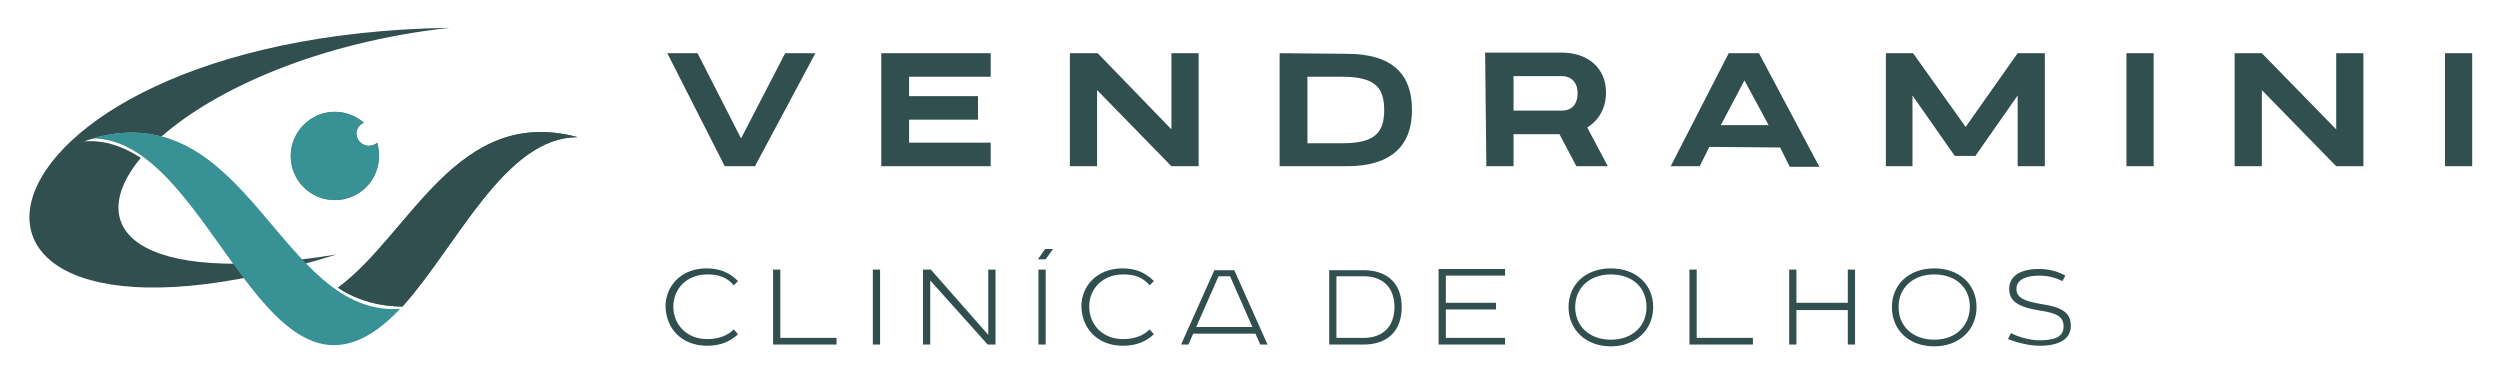 <?xml version="1.0" encoding="utf-8"?>
<!-- Generator: Adobe Illustrator 23.0.0, SVG Export Plug-In . SVG Version: 6.00 Build 0)  -->
<svg version="1.1" id="Camada_1" xmlns="http://www.w3.org/2000/svg" xmlns:xlink="http://www.w3.org/1999/xlink" x="0px" y="0px"
	 viewBox="0 0 413.6 61.4" style="enable-background:new 0 0 413.6 61.4;" xml:space="preserve">
<style type="text/css">
	.st0{fill-rule:evenodd;clip-rule:evenodd;fill:#3A786A;}
	.st1{fill-rule:evenodd;clip-rule:evenodd;fill:#314F4E;}
	.st2{fill-rule:evenodd;clip-rule:evenodd;fill:#389194;}
	.st3{fill:#314F4E;}
</style>
<path class="st0" d="M55.4,18.5c1.8,0,3.5,0.7,4.8,1.8c-1,0.4-1.5,1.5-1.1,2.5s1.5,1.6,2.6,1.2c0.3-0.1,0.5-0.2,0.7-0.4
	c0.2,0.7,0.3,1.4,0.3,2.2c0,4.1-3.3,7.3-7.3,7.3c-4.1,0-7.3-3.3-7.3-7.3C48.1,21.8,51.4,18.5,55.4,18.5"/>
<path class="st0" d="M55.9,47.6c12-8.8,19.7-30.3,39.7-24.9c-12-0.1-20,18-29,28C65.8,50.7,60.7,50.8,55.9,47.6"/>
<path class="st1" d="M74.4,4.6C52.7,7,35.7,14.7,26.7,22.6c-3.8-1-8-0.9-12.8,0.8c3.3-0.3,6.4,0.8,9.4,2.7
	c-9.4,11.3-1.7,21.5,32.4,16C-20,65.6-9,5.9,74.4,4.6"/>
<path class="st2" d="M55.4,18.5c1.8,0,3.5,0.7,4.8,1.8c-1,0.4-1.5,1.5-1.1,2.5s1.5,1.6,2.6,1.2c0.3-0.1,0.5-0.2,0.7-0.4
	c0.2,0.7,0.3,1.4,0.3,2.2c0,4.1-3.3,7.3-7.3,7.3c-4.1,0-7.3-3.3-7.3-7.3C48.1,21.8,51.4,18.5,55.4,18.5"/>
<path class="st1" d="M55.9,47.6c12-8.8,19.7-30.3,39.7-24.9c-12-0.1-20,18-29,28C65.8,50.7,60.7,50.8,55.9,47.6"/>
<path class="st2" d="M66.2,51.1c-20,1.4-25.1-35.6-51-28.2C35.5,22.8,44.2,74.3,66.2,51.1"/>
<path class="st3" d="M404.5,27.5h4.5V8.8h-4.5V27.5z M369.7,27.5h4.5V14.9l12.3,12.6h4.5V8.8h-4.5v12.6L374.2,8.8h-4.5L369.7,27.5
	L369.7,27.5z M351.8,27.5h4.5V8.8h-4.5V27.5z M311.9,27.5h4.5V15.8l7,10h3.4l7-10v11.7h4.5V8.8h-4.5L325.2,21l-8.7-12.2h-4.5V27.5z
	 M292.6,20.7h-7.9l3.9-7.4L292.6,20.7z M294.5,24.4l1.6,3.2h4.9L291,8.8h-5l-9.6,18.7h4.8l1.6-3.2L294.5,24.4L294.5,24.4z
	 M250.4,18.3v-5.7h8c1.6,0,2.6,1.1,2.6,2.8c0,1.9-1,2.9-2.6,2.9H250.4z M245.9,27.5h4.5v-5.3h7.6l2.8,5.3h5.2l-3.4-6.4
	c1.9-1.2,3.1-3.2,3.1-5.8c0-3.9-2.8-6.6-7.4-6.6h-12.6L245.9,27.5L245.9,27.5z M216.3,23.7v-11h5.8c5.4,0,6.9,1.8,6.9,5.5
	s-1.5,5.5-6.9,5.5C222,23.7,216.3,23.7,216.3,23.7z M211.7,8.8v18.7h11.1c7.6,0,10.8-3.6,10.8-9.3c0-5.9-3.2-9.3-10.8-9.3L211.7,8.8
	L211.7,8.8z M177,27.5h4.5V14.9l12.3,12.6h4.5V8.8h-4.5v12.6L181.6,8.8H177L177,27.5L177,27.5z M150.4,12.7h13.5V8.8h-18.1v18.7
	h18.1v-3.9h-13.5v-3.8h11.4v-3.9h-11.4V12.7z M119.9,27.5h5l10-18.7h-5l-7.3,14.1l-7.2-14.1h-5L119.9,27.5z"/>
<path class="st3" d="M337.5,57.2c3,0,5.1-1,5.1-3.3c0-2.2-1.5-3.1-4.9-3.6c-3.1-0.5-4.1-1.2-4.1-2.5c0-1.4,1.3-2.2,3.8-2.2
	c1.7,0,3,0.5,3.8,0.9l0.5-0.9c-0.9-0.5-2.3-1.1-4.4-1.1c-3.1,0-4.9,1.2-4.9,3.3c0,2,1.4,3,5.2,3.6c2.7,0.4,3.8,1,3.8,2.6
	c0,1.7-1.4,2.3-4,2.3c-1.8,0-3.8-0.7-4.7-1.2l-0.5,1C333.3,56.5,335.3,57.2,337.5,57.2 M320,56.2c-3.5,0-5.9-2.2-5.9-5.4
	s2.4-5.4,5.9-5.4s5.9,2.1,5.9,5.4C325.8,54,323.5,56.2,320,56.2z M320,57.3c4.1,0,7-2.7,7-6.5s-2.9-6.4-7-6.4s-7,2.6-7,6.4
	C313,54.6,315.8,57.3,320,57.3z M296,57h1.2v-5.7h8.5V57h1.2V44.6h-1.2v5.5h-8.5v-5.5H296V57z M279.5,57H290v-1.1h-9.3V44.6h-1.2V57
	z M266.5,56.2c-3.5,0-5.9-2.2-5.9-5.4s2.4-5.4,5.9-5.4s5.9,2.1,5.9,5.4C272.4,54,270,56.2,266.5,56.2z M266.5,57.3
	c4.1,0,7-2.7,7-6.5s-2.9-6.4-7-6.4s-7,2.6-7,6.4C259.5,54.6,262.4,57.3,266.5,57.3z M238,57h11v-1.1h-9.8v-4.7h8.3v-1.1h-8.3v-4.5
	h9.8v-1.1h-11V57z M221.1,55.9V45.7h4.5c3.1,0,5.1,1.8,5.1,5.1s-2,5.1-5.1,5.1C225.6,55.9,221.1,55.9,221.1,55.9z M219.9,57h5.7
	c3.8,0,6.3-2.1,6.3-6.2s-2.6-6.1-6.3-6.1h-5.7V57z M197.9,54.1l3.7-8.4h1.9l3.7,8.4H197.9z M195.4,57h1.2l0.8-1.8h10.3l0.8,1.8h1.2
	l-5.5-12.3h-3.3L195.4,57z M185.8,57.2c2.2,0,3.8-0.7,5.1-1.9l-0.7-0.8c-1,1-2.5,1.6-4.4,1.6c-3.4,0-5.6-2.4-5.6-5.4
	c0-2.9,2.2-5.3,5.6-5.3c1.8,0,3.2,0.4,4.4,1.8l0.7-0.7c-1.4-1.4-3-2.1-5.2-2.1c-4.3,0-6.8,3-6.8,6.3C179,54.3,181.5,57.2,185.8,57.2
	z M171.8,57h1.2V44.6h-1.2V57z M171.7,42.9h1.3l1.2-1.7h-1.3L171.7,42.9z M152.7,57h1.2V46.4l9.5,10.6h1.3V44.6h-1.2v10.8L154,44.6
	h-1.3V57z M144.4,57h1.2V44.6h-1.2V57z M127.9,57h10.5v-1.1h-9.3V44.6h-1.2C127.9,44.6,127.9,57,127.9,57z M117,57.2
	c2.2,0,3.8-0.7,5.1-1.9l-0.7-0.8c-1,1-2.5,1.6-4.4,1.6c-3.4,0-5.6-2.4-5.6-5.4c0-2.9,2.2-5.3,5.6-5.3c1.8,0,3.2,0.4,4.4,1.8l0.7-0.7
	c-1.4-1.4-3-2.1-5.2-2.1c-4.3,0-6.8,3-6.8,6.3C110.2,54.3,112.7,57.2,117,57.2z"/>
</svg>
